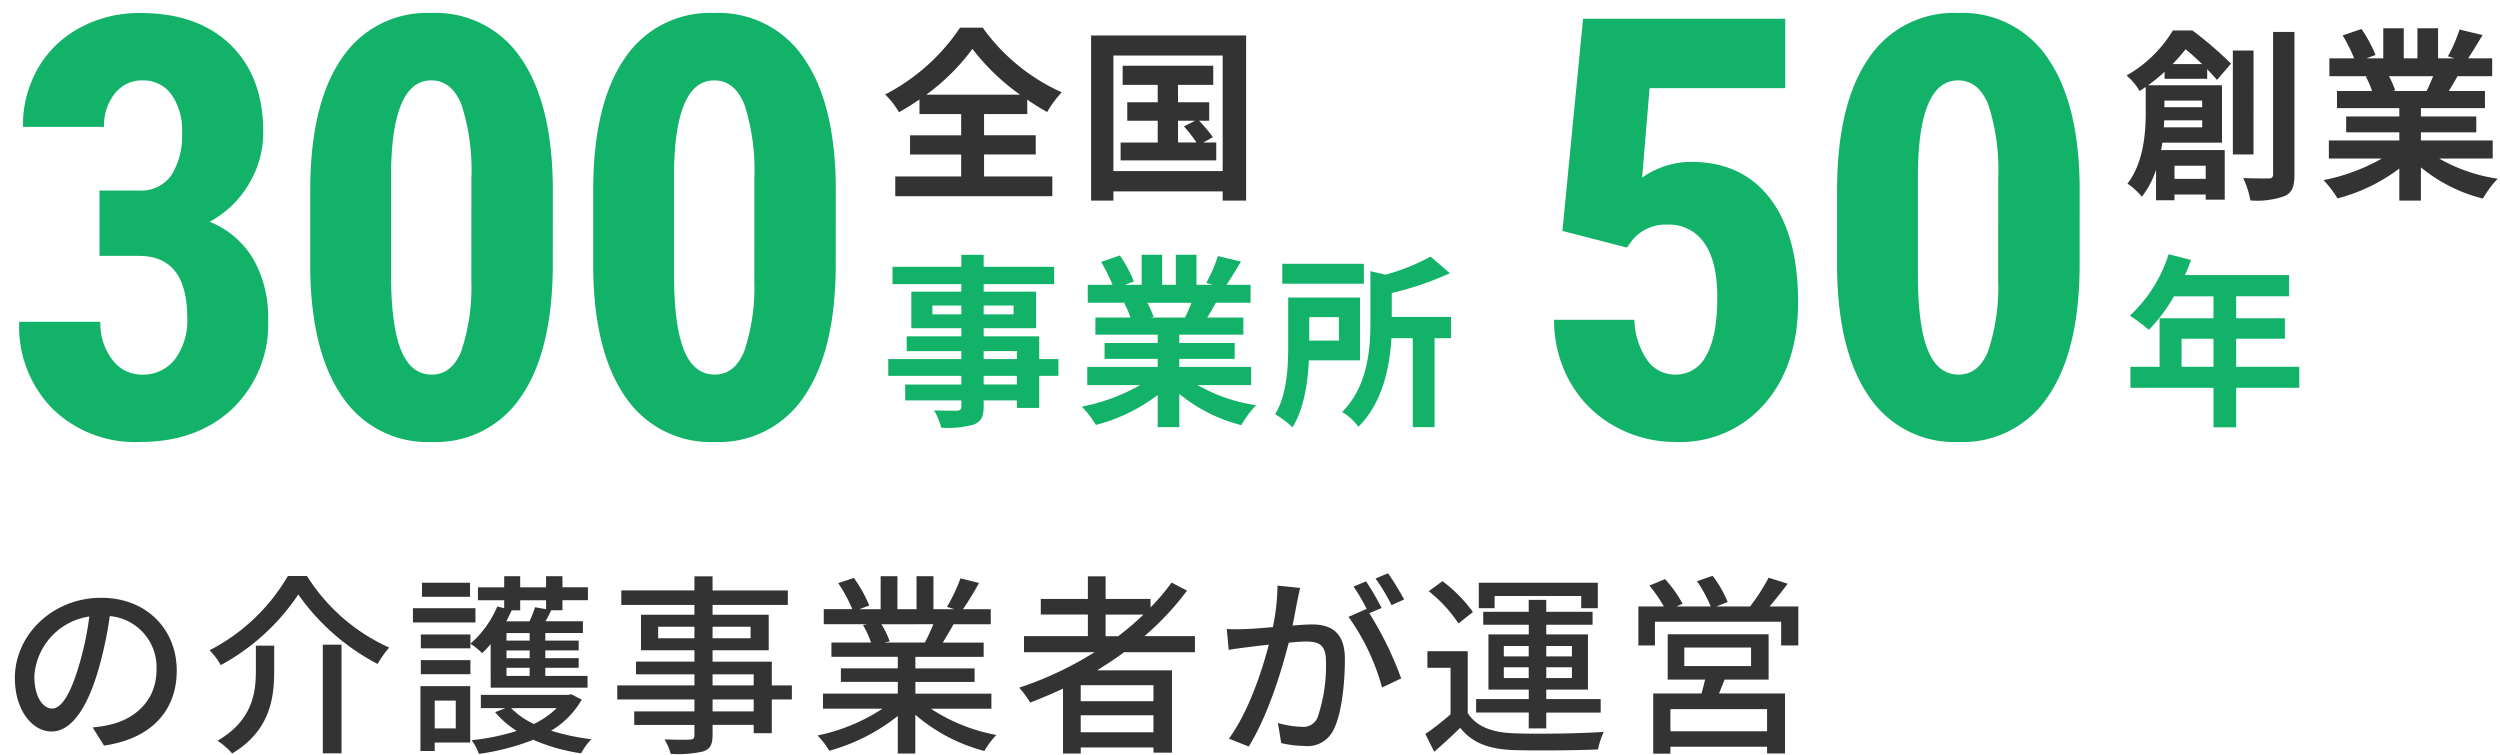 <svg xmlns="http://www.w3.org/2000/svg" width="298" height="90" viewBox="0 0 298 90"><defs><clipPath id="a"><path transform="translate(1418 3535)" fill="none" stroke="#707070" d="M0 0h298v90H0z"/></clipPath></defs><g transform="translate(-1418 -3535)" clip-path="url(#a)"><path d="M1528.412 3546.286a25.345 25.345 0 005.5-5.456 26.513 26.513 0 005.676 5.456zm6.888 7.128h6.16v-2.288h-6.16v-2.526h5.148v-1.72a27.89 27.89 0 002.376 1.474 12.747 12.747 0 011.736-2.354 23.251 23.251 0 01-9.416-7.7h-2.706a24.008 24.008 0 01-8.932 7.964 9.666 9.666 0 011.65 2.112 28.149 28.149 0 002.444-1.518v1.742h4.97v2.53h-6.094v2.288h6.094v2.614h-7.854v2.354h18.722v-2.354h-8.138zm23.12-4.026h2.046l-1.342.682a16.75 16.75 0 011.5 1.914h-2.2zm3.014 2.6l1.144-.638a16.98 16.98 0 00-1.65-1.958h1.21v-2.2h-3.718v-2.072h4.2v-2.288h-10.8v2.288h4.18v2.068h-3.63v2.2h3.63v2.6h-4.422v2.134h11.4v-2.138zm-10.714 3.406v-13.772h13.024v13.772zm-2.662-16.17v19.69h2.662v-1.1h13.024v1.1h2.794v-19.69zm128.926 3.41a26.685 26.685 0 001.54-1.76c.638.506 1.32 1.144 1.958 1.76zm3.516 4.356v.792h-4.506v-.792zm-4.572 3.19c.022-.286.044-.572.044-.836h4.528v.836zm4.994 4.576v1.562h-3.722v-1.562zm.178-10.362v-1.144c.462.484.858.924 1.166 1.276l1.672-1.936a43.4 43.4 0 00-4.6-3.96h-2.332a15.224 15.224 0 01-5.522 5.37 7.419 7.419 0 011.562 1.848c.242-.154.484-.33.726-.484v2.992c0 2.484-.242 6.004-2.178 8.534a8.236 8.236 0 011.716 1.562 10.439 10.439 0 001.69-3.212v3.63h2.2v-.682h3.722v.612h2.266v-5.914h-7.588c.066-.286.11-.594.154-.88h7.106v-6.842h-8.8a21.228 21.228 0 001.958-1.606v.836zm5.522-3.366h-2.466v12.386h2.464zm2.332-2.222v16.962c0 .374-.154.506-.55.506-.418 0-1.694 0-3.014-.044a10.7 10.7 0 01.858 2.662 9.721 9.721 0 004.092-.528c.878-.396 1.16-1.122 1.16-2.574v-16.984zm19.074 5.28a26.391 26.391 0 01-.77 1.76h-4.116l.374-.066a11.818 11.818 0 00-.748-1.694zm7.104 9.814v-2.158h-8.558v-.968h6.6v-1.892h-6.6v-.99h7.634v-2.046h-4.308c.33-.528.682-1.122 1.034-1.76h4.136v-2.134h-2.86c.506-.77 1.1-1.76 1.716-2.772l-2.75-.66a17.722 17.722 0 01-1.386 3.19l.792.242h-1.962v-3.586h-2.464v3.586h-1.628v-3.586h-2.442v3.586h-2l1.078-.4a16.647 16.647 0 00-1.672-3.1l-2.244.77a19.72 19.72 0 011.364 2.728h-2.95v2.134h4.6l-.262.046a9.886 9.886 0 01.748 1.716h-4.18v2.046H1704v.99h-6.336v1.892H1704v.968h-8.4v2.158h6.31a23.113 23.113 0 01-6.952 2.572 12.2 12.2 0 011.672 2.178 20.869 20.869 0 007.37-3.564v3.828h2.574v-3.96a18.779 18.779 0 007.392 3.718 12.306 12.306 0 011.76-2.372 19.654 19.654 0 01-6.974-2.4z" fill="#333"/><path d="M1429.86 3557.708h4.683a4.374 4.374 0 003.914-1.863 8.808 8.808 0 001.243-4.973 7.413 7.413 0 00-1.282-4.631 4.12 4.12 0 00-3.435-1.658 4.063 4.063 0 00-3.3 1.572 6.07 6.07 0 00-1.282 3.965h-9.667a13.672 13.672 0 011.794-6.99 12.6 12.6 0 015.024-4.836 14.833 14.833 0 017.161-1.743q6.87 0 10.767 3.794t3.9 10.391a11.831 11.831 0 01-1.76 6.272 11.986 11.986 0 01-4.631 4.426 10.644 10.644 0 015.247 4.512 14.042 14.042 0 011.726 7.109 13.957 13.957 0 01-4.221 10.63q-4.221 4-11.091 4a14.1 14.1 0 01-10.378-3.949 13.96 13.96 0 01-3.982-10.374h9.673a7.1 7.1 0 001.4 4.478 4.313 4.313 0 003.555 1.812 4.756 4.756 0 003.948-1.846 7.739 7.739 0 001.453-4.922q0-7.349-5.708-7.383h-4.751zm54.033 8.716q0 10.322-3.743 15.791a12.173 12.173 0 01-10.681 5.469 12.215 12.215 0 01-10.612-5.315q-3.743-5.315-3.879-15.227v-9.4q0-10.288 3.726-15.74a12.174 12.174 0 0110.7-5.452 12.209 12.209 0 0110.7 5.4q3.726 5.4 3.794 15.415zm-9.707-10.083a25.33 25.33 0 00-1.162-8.818q-1.162-2.939-3.623-2.939-4.614 0-4.785 10.767v12.407q0 6.016 1.179 8.955t3.674 2.939q2.358 0 3.5-2.751a24 24 0 001.213-8.425zm43.437 10.083q0 10.322-3.743 15.791a12.173 12.173 0 01-10.68 5.469 12.215 12.215 0 01-10.613-5.315q-3.743-5.315-3.879-15.227v-9.4q0-10.288 3.726-15.74a12.174 12.174 0 0110.7-5.452 12.209 12.209 0 0110.7 5.4q3.726 5.4 3.794 15.415zm-9.707-10.083a25.33 25.33 0 00-1.162-8.818q-1.162-2.939-3.623-2.939-4.614 0-4.785 10.767v12.407q0 6.016 1.179 8.955t3.675 2.938q2.358 0 3.5-2.751a24 24 0 001.213-8.425zm96.322 6.186l2.462-25.293h24.1v8.271h-16.171l-.889 10.665a10.243 10.243 0 015.776-1.88q6.152 0 9.485 4.375t3.333 12.373q0 7.485-3.965 12.065a13.311 13.311 0 01-10.6 4.58 14.733 14.733 0 01-7.28-1.863 13.725 13.725 0 01-5.277-5.177 14.91 14.91 0 01-1.965-7.52h9.57a9.008 9.008 0 001.538 4.819 4.025 4.025 0 003.35 1.709 4.049 4.049 0 003.695-2.307q1.3-2.307 1.3-6.887 0-4.307-1.555-6.494a5.041 5.041 0 00-4.358-2.187 5.118 5.118 0 00-4.238 1.88l-.615.854zm61.655 3.9q0 10.322-3.743 15.791a12.173 12.173 0 01-10.681 5.466 12.215 12.215 0 01-10.612-5.315q-3.743-5.315-3.879-15.227v-9.4q0-10.288 3.726-15.74a12.174 12.174 0 0110.7-5.452 12.209 12.209 0 0110.7 5.4q3.726 5.4 3.794 15.415zm-9.707-10.086a25.33 25.33 0 00-1.162-8.818q-1.162-2.939-3.623-2.939-4.614 0-4.785 10.767v12.407q0 6.016 1.179 8.955t3.674 2.939q2.358 0 3.5-2.751a24 24 0 001.213-8.425zm-116.972 24.491h-3.96v-1.032h3.96zm-3.96-3.982h3.96v.95h-3.96zm-6.116-4.378v-1.056h3.454v1.056zm9.68-1.056v1.056h-3.564v-1.056zm5.346 6.384h-2.288v-2.71h-6.622v-.968h6.246v-4.356h-6.246v-.9h8.4v-2.066h-8.4v-1.43h-2.662v1.43h-8.206v2.068h8.206v.9h-5.962v4.356h5.962v.968h-6.512v1.76h6.512v.948h-8.712v2h8.712v1.034h-6.692v1.892h6.692v.682c0 .4-.132.528-.55.55-.352 0-1.65 0-2.706-.044a8.065 8.065 0 01.858 2.066 11.586 11.586 0 003.894-.374c.858-.374 1.166-.9 1.166-2.2v-.682h3.96v.9h2.662v-3.824h2.288zm15.862-6.71a26.391 26.391 0 01-.77 1.76h-4.114l.374-.066a11.818 11.818 0 00-.748-1.694zm7.106 9.81v-2.158h-8.558v-.968h6.6v-1.892h-6.6v-.99h7.634v-2.046h-4.308c.33-.528.682-1.122 1.034-1.76h4.136v-2.134h-2.86c.506-.77 1.1-1.76 1.716-2.772l-2.75-.66a17.722 17.722 0 01-1.386 3.19l.792.242h-1.962v-3.586h-2.464v3.586h-1.628v-3.586h-2.442v3.586h-2l1.078-.4a16.647 16.647 0 00-1.672-3.1l-2.244.77a19.72 19.72 0 011.364 2.728h-2.95v2.134h4.6l-.262.046a9.886 9.886 0 01.748 1.716h-4.18v2.046H1556v.99h-6.336v1.892H1556v.968h-8.4v2.158h6.31a23.113 23.113 0 01-6.952 2.572 12.2 12.2 0 011.672 2.178 20.869 20.869 0 007.37-3.564v3.828h2.574v-3.96a18.779 18.779 0 007.392 3.718 12.306 12.306 0 011.76-2.372 19.654 19.654 0 01-6.974-2.4zm13.442-14.456h-9.724v2.376h9.724zm-2.974 6.356v2.8h-3.538v-2.8zm2.512 5.15v-7.48h-8.558v5.588c0 2.53-.11 5.962-1.562 8.316a11.334 11.334 0 012.068 1.562c1.364-2.156 1.826-5.3 1.958-7.986zm10.846-5.17h-7.058v-2.86a36.651 36.651 0 006.93-2.354l-2.31-1.98a24.682 24.682 0 01-5.368 2.156l-1.8-.418v6.076c0 3.256-.308 7.612-3.366 10.714a6.464 6.464 0 011.936 1.76c2.926-2.926 3.74-7.194 3.938-10.56h2.54v10.6h2.6v-10.604h1.958zm87.082 5.94v-3.344h3.806v3.344zm14.036 0h-7.524v-3.344h5.808v-2.442h-5.808v-2.618h6.314v-2.53h-12.43a14.045 14.045 0 00.726-1.8l-2.662-.686a16.966 16.966 0 01-4.62 7.326 20.248 20.248 0 012.266 1.694 19.771 19.771 0 002.992-4h4.708v2.618h-6.424v5.782h-3.476v2.508h9.9v4.708h2.706v-4.708h7.524z" fill="#12b269"/><path d="M1439.068 3614.927c0-4.807-3.5-8.671-9.016-8.671-5.773 0-10.281 4.416-10.281 9.568 0 3.841 2.093 6.371 4.37 6.371s4.186-2.595 5.566-7.295a45.8 45.8 0 001.38-6.463 6.115 6.115 0 015.566 6.417c0 3.7-2.622 5.865-5.566 6.532a14.215 14.215 0 01-2.047.322l1.36 2.166c5.586-.805 8.668-4.117 8.668-8.947zm-16.974.667a7.688 7.688 0 016.555-7.107 36.617 36.617 0 01-1.265 5.934c-1.058 3.542-2.139 5.037-3.174 5.037-.989 0-2.116-1.219-2.116-3.864zm31.464-9.729a26.622 26.622 0 009.453 8.28 12.542 12.542 0 011.38-1.955 22.438 22.438 0 01-9.8-8.533h-2.275a22.945 22.945 0 01-9.338 8.855 7.956 7.956 0 011.334 1.771 26.075 26.075 0 009.246-8.418zm2.921 5.98v12.949h2.231v-12.949zm-7.979.115v2.967c0 2.737-.437 5.957-4.577 8.372a7.986 7.986 0 011.748 1.518c4.529-2.717 5.012-6.601 5.012-9.844v-3.013zm25.53-7.5h-5.73v1.679h5.727zm.644 3.036h-7.454v1.7h7.452zm-2.348 11.019v3.312h-2.507v-3.312zm1.725-1.725h-5.934v7.728h1.7v-1.012h4.232zm-5.888-1.426h5.911v-1.679h-5.911zm0-4.738v1.656h5.911v-1.656zm14.927-4.071v1.058l-1.311-.23a12.643 12.643 0 01-.667 1.679h-2.76c.23-.437.437-.874.644-1.311h1.012v-1.2zm-1.955 4.807h-2.76v-.9h2.76zm0 2.093h-2.76v-.92h2.76zm0 2.116h-2.76v-.971h2.76zm-4.646 1.4h11.546v-1.4H1483v-.971h3.979v-1.15H1483v-.92h3.979v-1.173H1483v-.9h4.485v-1.4h-4.464c.23-.391.46-.851.69-1.311h1.334v-1.2h3.036v-1.541h-3.036v-1.325h-1.955v1.334h-3.082v-1.334h-1.908v1.334h-3.129v1.541h3.129v.943l-.828-.207a12.031 12.031 0 01-3.2 4.439 8.6 8.6 0 011.4 1.127 11.438 11.438 0 001.012-1.081zm7.866 2.438a10.348 10.348 0 01-2.714 1.891 9.446 9.446 0 01-2.714-1.886zm1.745-1.653l-.345.069h-10.439v1.587h2.921l-1.219.483a11.121 11.121 0 002.576 2.231 26.571 26.571 0 01-5.382 1.104 6.2 6.2 0 01.874 1.633 28.53 28.53 0 006.486-1.679 21.914 21.914 0 005.7 1.61 7.108 7.108 0 011.223-1.679 27.308 27.308 0 01-4.807-1.015 10.255 10.255 0 003.657-3.7zm21.738 2.044h-4.9v-1.423h4.9zm-4.9-4.416h4.9v1.316h-4.9zm-6.486-4.3v-1.38h4.324v1.38zm11.017-1.38v1.38h-4.53v-1.38zm4.923 6.996H1510v-2.831h-7.061v-1.357h6.693v-4.232h-6.693v-1.173h8.97v-1.725h-8.97v-1.682h-2.162v1.679h-8.717v1.725h8.717v1.173h-6.371v4.232h6.371v1.357h-6.969v1.518h6.969v1.316h-9.2v1.679h9.2v1.421h-7.177v1.61h7.176v1.222c0 .391-.138.506-.552.529-.368.023-1.748.023-3.013-.023a6.608 6.608 0 01.736 1.725 13.545 13.545 0 003.91-.3c.782-.3 1.081-.782 1.081-1.955v-1.2h4.9v.992H1510v-4.023h2.392zm16.859-7.291a21.461 21.461 0 01-1.012 2.185h-4.853l.667-.138a9.676 9.676 0 00-.989-2.047zm6.923 10.074v-1.796h-9.062v-1.4h7.061v-1.61h-7.061v-1.38h8.142v-1.7h-4.876c.391-.644.851-1.4 1.288-2.185h4.434v-1.794h-3.312a35.985 35.985 0 001.909-3.128l-2.208-.552a20.046 20.046 0 01-1.61 3.4l.874.276h-2.484v-3.934h-2.019v3.933h-2.277v-3.933h-2v3.933h-2.53l1.173-.437a15.987 15.987 0 00-1.84-3.289l-1.863.621a17.243 17.243 0 011.679 3.1h-3.4v1.794h5.221l-.552.092a11.394 11.394 0 01.966 2.093h-4.72v1.7h7.912v1.38h-6.785v1.61h6.785v1.4h-8.919v1.794h7.1a22.315 22.315 0 01-7.751 3.2 9.6 9.6 0 011.4 1.817 22.845 22.845 0 008.165-4.14v4.469h2.093v-4.623a20.517 20.517 0 008.234 4.324 9.6 9.6 0 011.426-1.909 21.122 21.122 0 01-7.8-3.128zm13.616-8.648v-2.576h4.51a32.848 32.848 0 01-3.013 2.576zm5.7 7.751h-8.671v-1.911h8.671zm-8.671 3.7v-2.023h8.671v2.024zm13.616-9.545v-1.909h-6.026a33.264 33.264 0 005.083-5.428l-1.84-.966a25.193 25.193 0 01-2.507 2.967v-1.012h-5.355v-2.693h-2.116v2.691h-5.612v1.863h5.612v2.576h-7.613v1.909h8.418a41.277 41.277 0 01-8.993 4.232 11.726 11.726 0 011.314 1.774 64.17 64.17 0 003.91-1.656v7.728h2.116v-.717h8.671v.621h2.203v-9.821h-8.924c1.1-.69 2.185-1.38 3.22-2.162zm12.535-7.659l-2.691-.276a25.822 25.822 0 01-.552 4.945c-1.288.115-2.53.207-3.266.23-.782.023-1.472.046-2.231 0l.23 2.484c.621-.115 1.7-.253 2.277-.322.529-.069 1.472-.184 2.507-.3-.805 3.128-2.461 8.1-4.761 11.2l2.369.943c2.277-3.68 3.91-8.993 4.761-12.374.851-.092 1.61-.138 2.093-.138 1.449 0 2.346.345 2.346 2.323a18.957 18.957 0 01-1.012 6.762 1.848 1.848 0 01-1.886 1.081 12.147 12.147 0 01-2.829-.46l.395 2.395a12.721 12.721 0 002.737.345 3.436 3.436 0 003.543-2.02c.966-1.932 1.311-5.635 1.311-8.349 0-3.22-1.7-4.117-3.91-4.117-.529 0-1.38.046-2.323.138.207-1.081.414-2.185.552-2.9.114-.508.229-1.106.344-1.589zm10.488-1.748l-1.495.621a23.221 23.221 0 011.909 3.174l1.5-.667a35.691 35.691 0 00-1.91-3.127zm-2.622.966l-1.495.621a20.842 20.842 0 011.633 2.806c-.023-.046-.069-.092-.092-.138l-2.139.943a26.543 26.543 0 014 8.418l2.277-1.081a40.235 40.235 0 00-3.8-7.774l1.472-.621a33.692 33.692 0 00-1.852-3.174zm15.318 1.748h10.327v1.452h1.978v-3.036h-14.187v3.036h1.886zm1.1 9.775v-1.287h2.967v1.288zm0-3.818h2.967v1.242h-2.967zm8.119 0v1.242h-3.059v-1.242zm0 3.818h-3.059v-1.287h3.059zm-5.152 6h2.093v-1.882h6.486v-1.61h-6.486v-1.131h4.968v-6.578h-4.968v-1.15h5.52v-1.541h-5.52v-1.426h-2.093v1.426h-5.421v1.541h5.428v1.15h-4.807v6.578h4.807v1.127h-6.278v1.61h6.279zm-6.647-13.869a17.1 17.1 0 00-3.634-3.68l-1.633 1.2a16.423 16.423 0 013.542 3.841zm-.621 4.669h-4.807v1.977h2.76v5.543a31.715 31.715 0 01-3.006 2.351l1.058 2.116a75.267 75.267 0 003.1-2.852c1.4 1.771 3.381 2.53 6.233 2.645 2.668.092 7.544.046 10.189-.069a9.314 9.314 0 01.69-2.093c-2.921.207-8.257.276-10.856.161-2.553-.115-4.37-.828-5.359-2.415zm35.681 9.549h-11.523v-2.645h11.523zm-9.867-9.982h7.958v2.21h-7.958zm10.051 3.818v-5.4h-12.029v5.4h4.462c-.138.529-.276 1.127-.437 1.656h-5.75v7.176h2.047v-.828h11.523v.805h2.139v-7.153h-7.866c.207-.506.437-1.081.667-1.656zm.115-8.717a56.41 56.41 0 002.162-2.714l-2.277-.713a24.05 24.05 0 01-2.208 3.427h-4.025l1.357-.529a13.843 13.843 0 00-1.794-3.128l-1.863.644a16.268 16.268 0 011.633 3.013h-4.071l.713-.322a14.265 14.265 0 00-2.093-2.944l-1.863.782a15.565 15.565 0 011.725 2.484h-3.036v4.646h1.978v-2.829h15.042v2.829h2.047v-4.646z" fill="#333"/></g></svg>